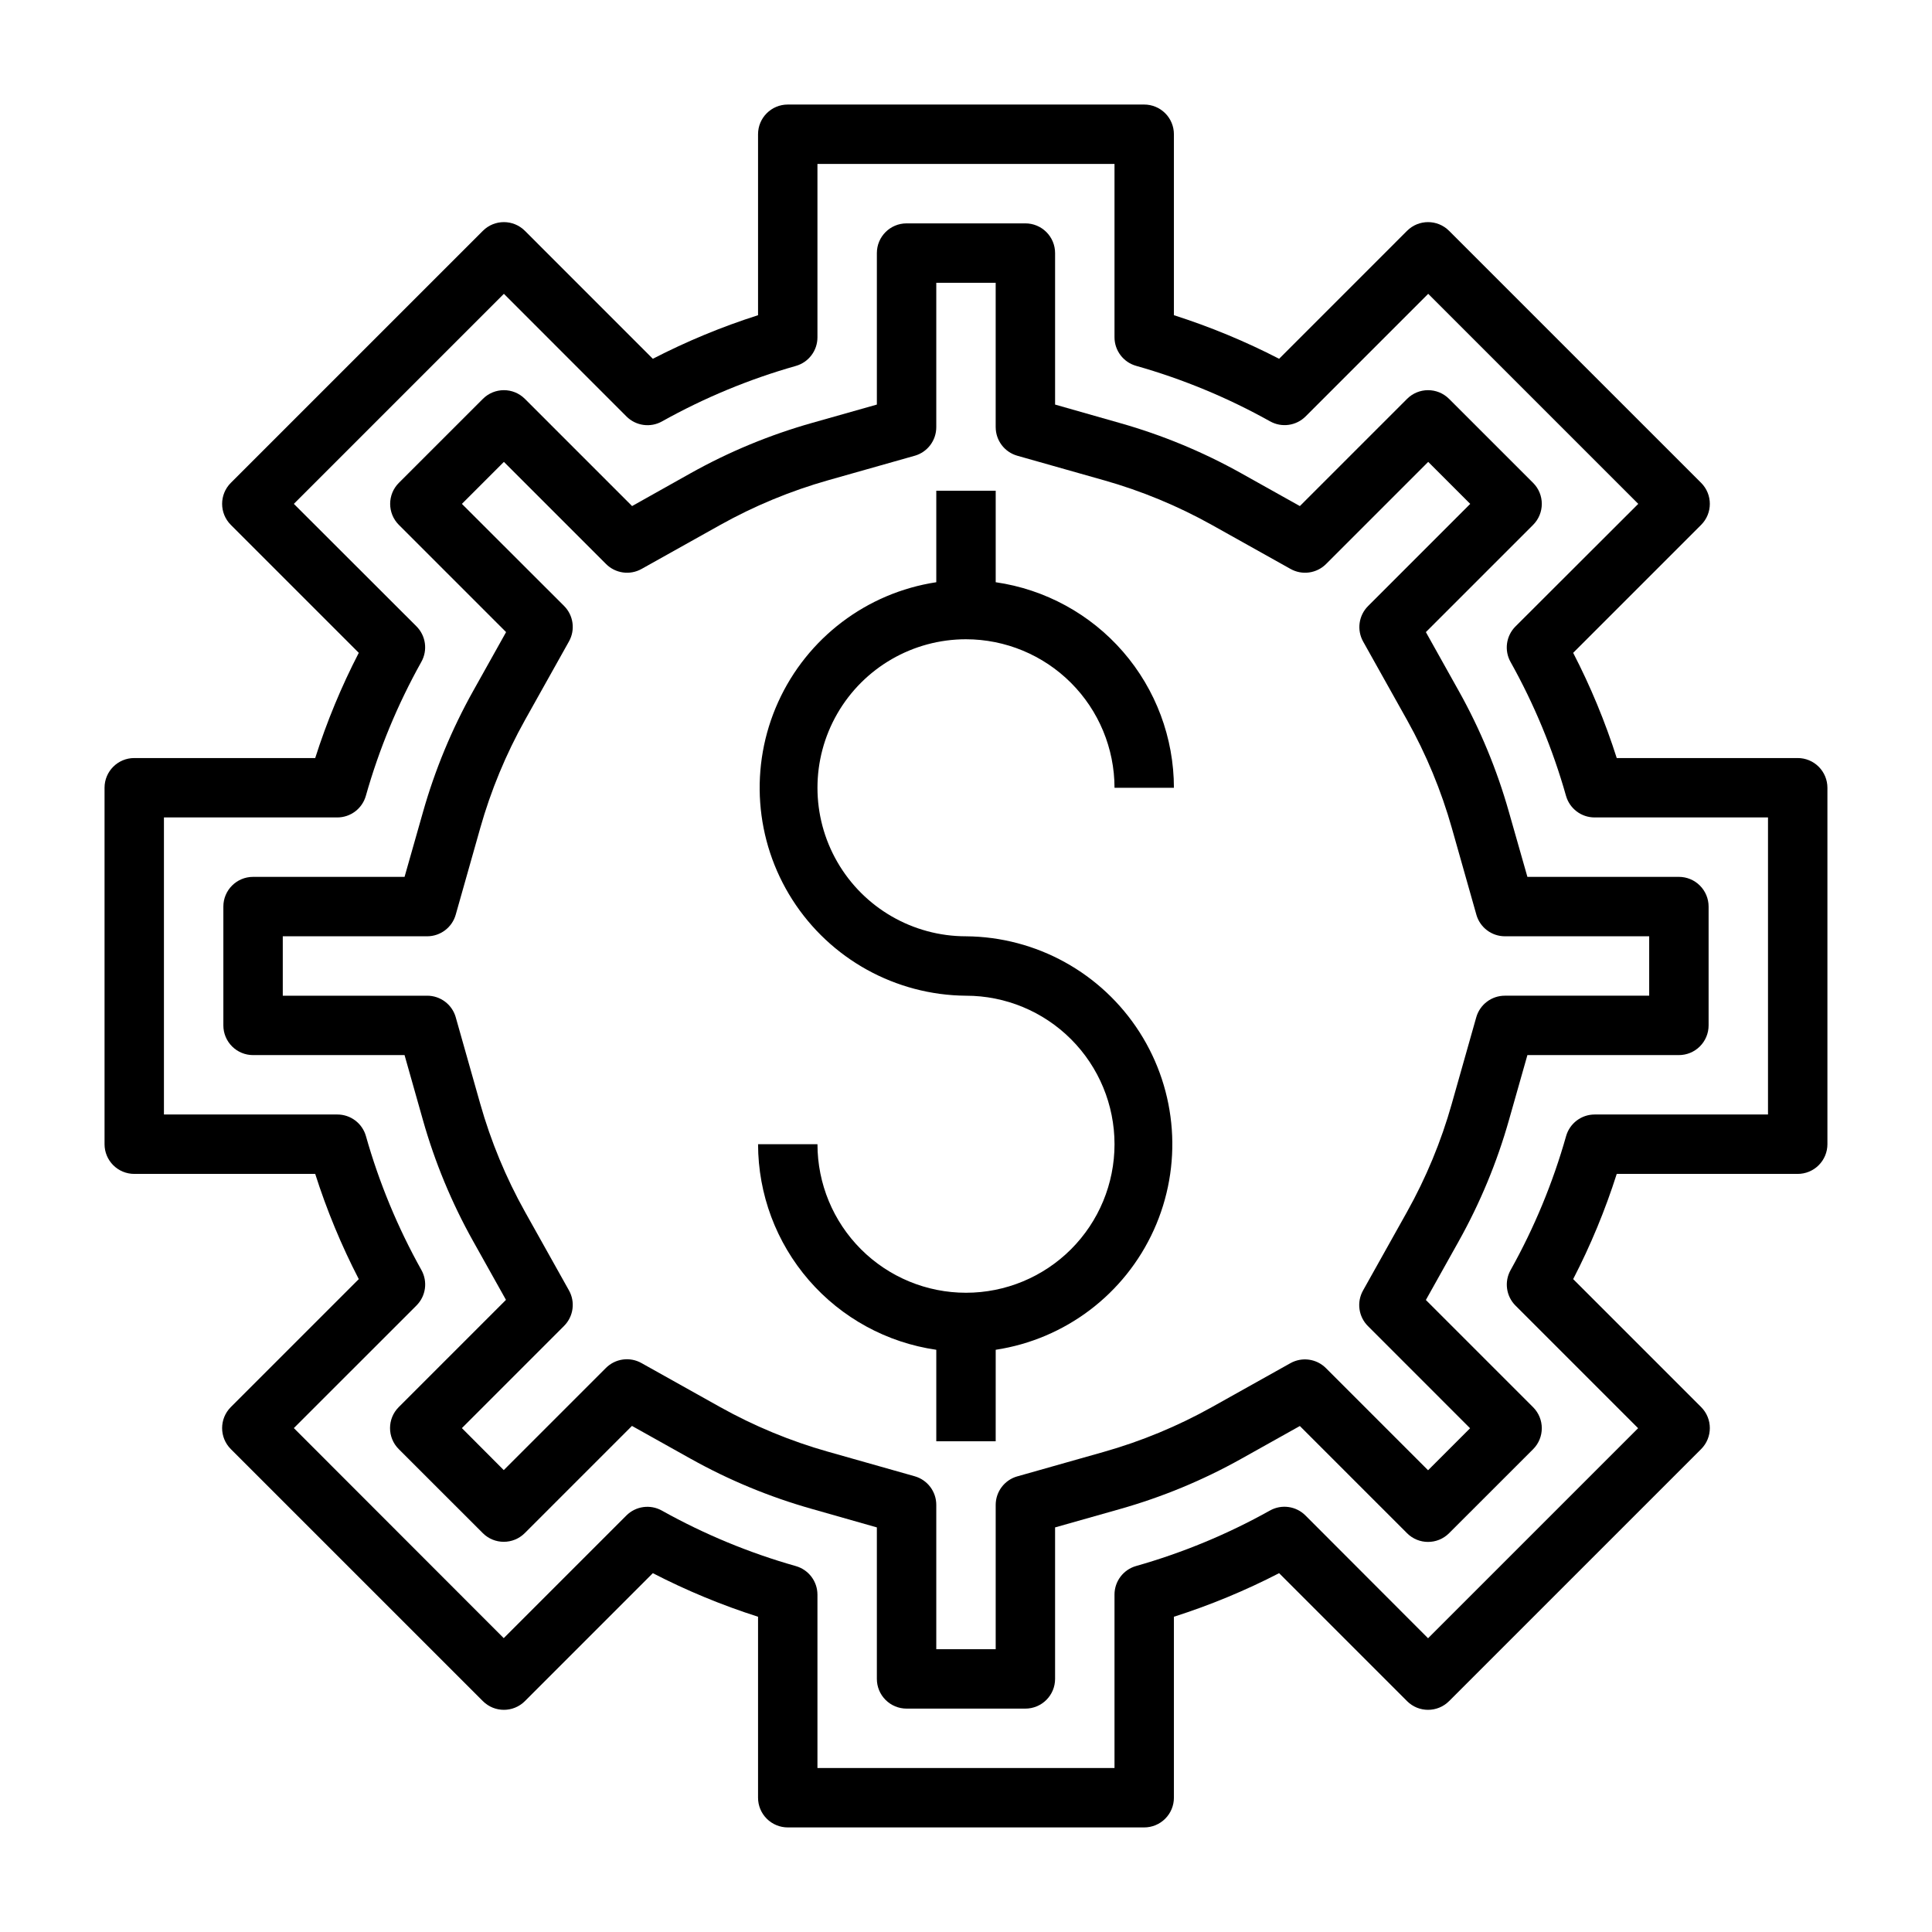 <?xml version="1.0" encoding="UTF-8"?>
<!-- Uploaded to: SVG Repo, www.svgrepo.com, Generator: SVG Repo Mixer Tools -->
<svg fill="#000000" width="800px" height="800px" version="1.1" viewBox="144 144 512 512" xmlns="http://www.w3.org/2000/svg">
 <g>
  <path d="m620.41 344.89h-47.957c-3.059-9.602-6.922-18.93-11.547-27.883l33.914-33.914c3.07-3.074 3.07-8.055 0-11.129l-66.805-66.797c-3.074-3.07-8.055-3.07-11.129 0l-33.906 33.914c-8.953-4.621-18.281-8.484-27.883-11.547v-47.957c0-2.09-0.828-4.09-2.305-5.566s-3.477-2.305-5.566-2.305h-94.465c-4.348 0-7.871 3.523-7.871 7.871v47.957c-9.602 3.062-18.926 6.926-27.883 11.547l-33.906-33.914c-3.074-3.07-8.055-3.07-11.129 0l-66.805 66.797c-3.07 3.074-3.07 8.055 0 11.129l33.914 33.914c-4.625 8.953-8.488 18.281-11.547 27.883h-47.957c-4.348 0-7.871 3.523-7.871 7.871v94.465c0 2.09 0.828 4.09 2.305 5.566s3.477 2.305 5.566 2.305h47.957c3.059 9.602 6.922 18.93 11.547 27.883l-33.914 33.914c-3.07 3.074-3.07 8.059 0 11.129l66.801 66.793 0.004 0.004c3.074 3.07 8.055 3.07 11.129 0l33.906-33.914c8.957 4.621 18.281 8.484 27.883 11.547v47.957c0 2.09 0.828 4.09 2.305 5.566 1.477 1.477 3.481 2.309 5.566 2.309h94.465c2.09 0 4.09-0.832 5.566-2.309 1.477-1.477 2.305-3.477 2.305-5.566v-47.957c9.602-3.062 18.93-6.926 27.883-11.547l33.906 33.914c3.074 3.07 8.055 3.07 11.129 0l66.801-66.793 0.004-0.004c3.07-3.07 3.07-8.055 0-11.129l-33.914-33.914c4.625-8.953 8.488-18.281 11.547-27.883h47.957c2.09 0 4.09-0.828 5.566-2.305 1.477-1.477 2.309-3.477 2.309-5.566v-94.465c0-2.086-0.832-4.09-2.309-5.566-1.477-1.477-3.477-2.305-5.566-2.305zm-7.871 94.465h-45.934c-3.523 0-6.613 2.34-7.574 5.731-3.496 12.359-8.426 24.266-14.695 35.48-1.738 3.082-1.207 6.945 1.301 9.445l32.48 32.48-55.664 55.664-32.48-32.527c-2.496-2.512-6.363-3.047-9.445-1.309-11.203 6.258-23.098 11.188-35.441 14.688-3.391 0.961-5.731 4.051-5.731 7.574v45.957h-78.723v-45.934c0-3.523-2.34-6.613-5.731-7.574-12.355-3.5-24.266-8.434-35.477-14.695-3.086-1.738-6.949-1.203-9.449 1.309l-32.48 32.48-55.621-55.664 32.488-32.48c2.508-2.5 3.039-6.363 1.297-9.445-6.258-11.203-11.188-23.102-14.68-35.449-0.961-3.398-4.066-5.742-7.598-5.731h-45.934v-78.723h45.934c3.523 0 6.617-2.34 7.574-5.731 3.496-12.359 8.43-24.266 14.695-35.477 1.742-3.086 1.211-6.949-1.297-9.449l-32.48-32.445 55.664-55.664 32.477 32.496c2.5 2.508 6.363 3.043 9.449 1.305 11.199-6.258 23.094-11.188 35.438-14.688 3.398-0.961 5.742-4.066 5.731-7.598v-45.934h78.723v45.934c0 3.523 2.34 6.617 5.731 7.574 12.359 3.5 24.266 8.434 35.48 14.695 3.082 1.738 6.949 1.203 9.445-1.305l32.48-32.48 55.664 55.664-32.527 32.477c-2.508 2.5-3.043 6.367-1.301 9.449 6.262 11.203 11.188 23.098 14.68 35.445 0.961 3.391 4.051 5.731 7.574 5.731h45.957z"/>
  <path d="m543.88 359.19c-3.16-11.176-7.617-21.945-13.289-32.078l-8.719-15.598 28.418-28.418c3.07-3.074 3.07-8.055 0-11.129l-22.27-22.262h-0.004c-3.074-3.074-8.055-3.074-11.129 0l-28.41 28.41-15.594-8.723c-10.141-5.664-20.91-10.121-32.086-13.281l-17.188-4.894v-40.148c0-2.09-0.828-4.09-2.305-5.566-1.477-1.477-3.477-2.305-5.566-2.305h-31.488c-4.348 0-7.871 3.523-7.871 7.871v40.148l-17.184 4.863c-11.18 3.16-21.949 7.617-32.086 13.281l-15.598 8.754-28.41-28.41c-3.074-3.074-8.055-3.074-11.129 0l-22.27 22.262c-3.074 3.074-3.074 8.055 0 11.129l28.418 28.418-8.723 15.598c-5.668 10.137-10.129 20.902-13.297 32.078l-4.887 17.191h-40.148c-4.348 0-7.871 3.523-7.871 7.871v31.488c0 2.09 0.828 4.09 2.305 5.566 1.477 1.477 3.477 2.305 5.566 2.305h40.148l4.863 17.191v0.004c3.16 11.176 7.621 21.941 13.289 32.078l8.723 15.594-28.418 28.418c-3.074 3.074-3.074 8.059 0 11.129l22.27 22.262v0.004c3.074 3.07 8.055 3.07 11.129 0l28.41-28.41 15.594 8.723v-0.004c10.141 5.668 20.91 10.125 32.09 13.281l17.215 4.898v40.145c0 2.09 0.828 4.09 2.305 5.566 1.477 1.477 3.481 2.309 5.566 2.309h31.488c2.09 0 4.09-0.832 5.566-2.309 1.477-1.477 2.305-3.477 2.305-5.566v-40.145l17.184-4.863 0.004-0.004c11.176-3.156 21.945-7.613 32.086-13.281l15.594-8.723 28.41 28.41v0.004c3.074 3.07 8.055 3.07 11.129 0l22.27-22.262h0.004c3.07-3.074 3.07-8.059 0-11.133l-28.418-28.418 8.723-15.594h-0.004c5.668-10.137 10.133-20.906 13.297-32.078l4.891-17.227h40.145c2.09 0 4.09-0.828 5.566-2.305 1.477-1.477 2.309-3.477 2.309-5.566v-31.488c0-2.086-0.832-4.09-2.309-5.566-1.477-1.477-3.477-2.305-5.566-2.305h-40.145zm37.172 48.68h-38.258c-3.523 0-6.613 2.34-7.574 5.731l-6.488 22.914h0.004c-2.824 9.992-6.812 19.617-11.879 28.68l-11.637 20.797c-1.738 3.086-1.203 6.949 1.309 9.445l27.055 27.062-11.133 11.133-27.055-27.055c-2.496-2.512-6.359-3.047-9.445-1.309l-20.789 11.629c-9.066 5.062-18.695 9.051-28.688 11.879l-22.914 6.488v-0.004c-3.359 0.969-5.68 4.039-5.691 7.535v38.258h-15.746v-38.258c0-3.523-2.34-6.613-5.731-7.574l-22.906-6.488v0.004c-9.996-2.828-19.625-6.812-28.695-11.879l-20.789-11.629c-3.082-1.738-6.949-1.203-9.445 1.309l-27.055 27.055-11.094-11.129 27.055-27.062v-0.004c2.512-2.496 3.047-6.359 1.309-9.445l-11.637-20.797c-5.066-9.062-9.051-18.688-11.879-28.68l-6.488-22.914h0.004c-0.973-3.375-4.062-5.695-7.574-5.691h-38.258v-15.746h38.258c3.523 0 6.617-2.34 7.574-5.731l6.488-22.914h-0.004c2.828-9.992 6.812-19.617 11.879-28.68l11.637-20.797c1.738-3.082 1.203-6.949-1.309-9.445l-27.055-27.023 11.133-11.133 27.055 27.055c2.496 2.512 6.363 3.047 9.445 1.309l20.789-11.629c9.066-5.062 18.695-9.051 28.688-11.879l22.914-6.488v0.004c3.375-0.973 5.695-4.062 5.691-7.574v-38.258h15.742v38.258h0.004c0 3.523 2.34 6.617 5.731 7.574l22.906 6.488v-0.004c9.996 2.828 19.625 6.816 28.695 11.879l20.789 11.629c3.086 1.738 6.949 1.203 9.445-1.309l27.055-27.055 11.133 11.133-27.055 27.062c-2.512 2.496-3.047 6.363-1.309 9.445l11.637 20.797c5.066 9.062 9.055 18.688 11.879 28.68l6.488 22.914h-0.004c0.969 3.359 4.039 5.68 7.535 5.691h38.258z"/>
  <path d="m400 313.41c10.434 0.012 20.438 4.164 27.816 11.543 7.379 7.379 11.531 17.383 11.543 27.816h15.742c-0.016-13.238-4.797-26.031-13.469-36.035-8.672-10-20.66-16.547-33.762-18.438v-24.246h-15.746v24.246c-18.434 2.805-34.199 14.746-41.895 31.734-7.695 16.984-6.277 36.711 3.766 52.422 10.047 15.711 27.355 25.277 46.004 25.422 10.438 0 20.449 4.144 27.832 11.527 7.379 7.383 11.527 17.395 11.527 27.832s-4.148 20.449-11.527 27.832c-7.383 7.383-17.395 11.527-27.832 11.527-10.441 0-20.453-4.144-27.832-11.527-7.383-7.383-11.531-17.395-11.531-27.832h-15.742c0.016 13.238 4.797 26.031 13.469 36.035 8.676 10.004 20.66 16.547 33.762 18.438v24.246h15.742l0.004-24.246c18.434-2.805 34.199-14.746 41.895-31.734 7.695-16.984 6.281-36.711-3.766-52.422-10.043-15.711-27.355-25.277-46-25.422-14.062 0-27.059-7.5-34.09-19.68-7.031-12.176-7.031-27.18 0-39.359 7.031-12.176 20.027-19.68 34.09-19.68z"/>
 </g>
</svg>